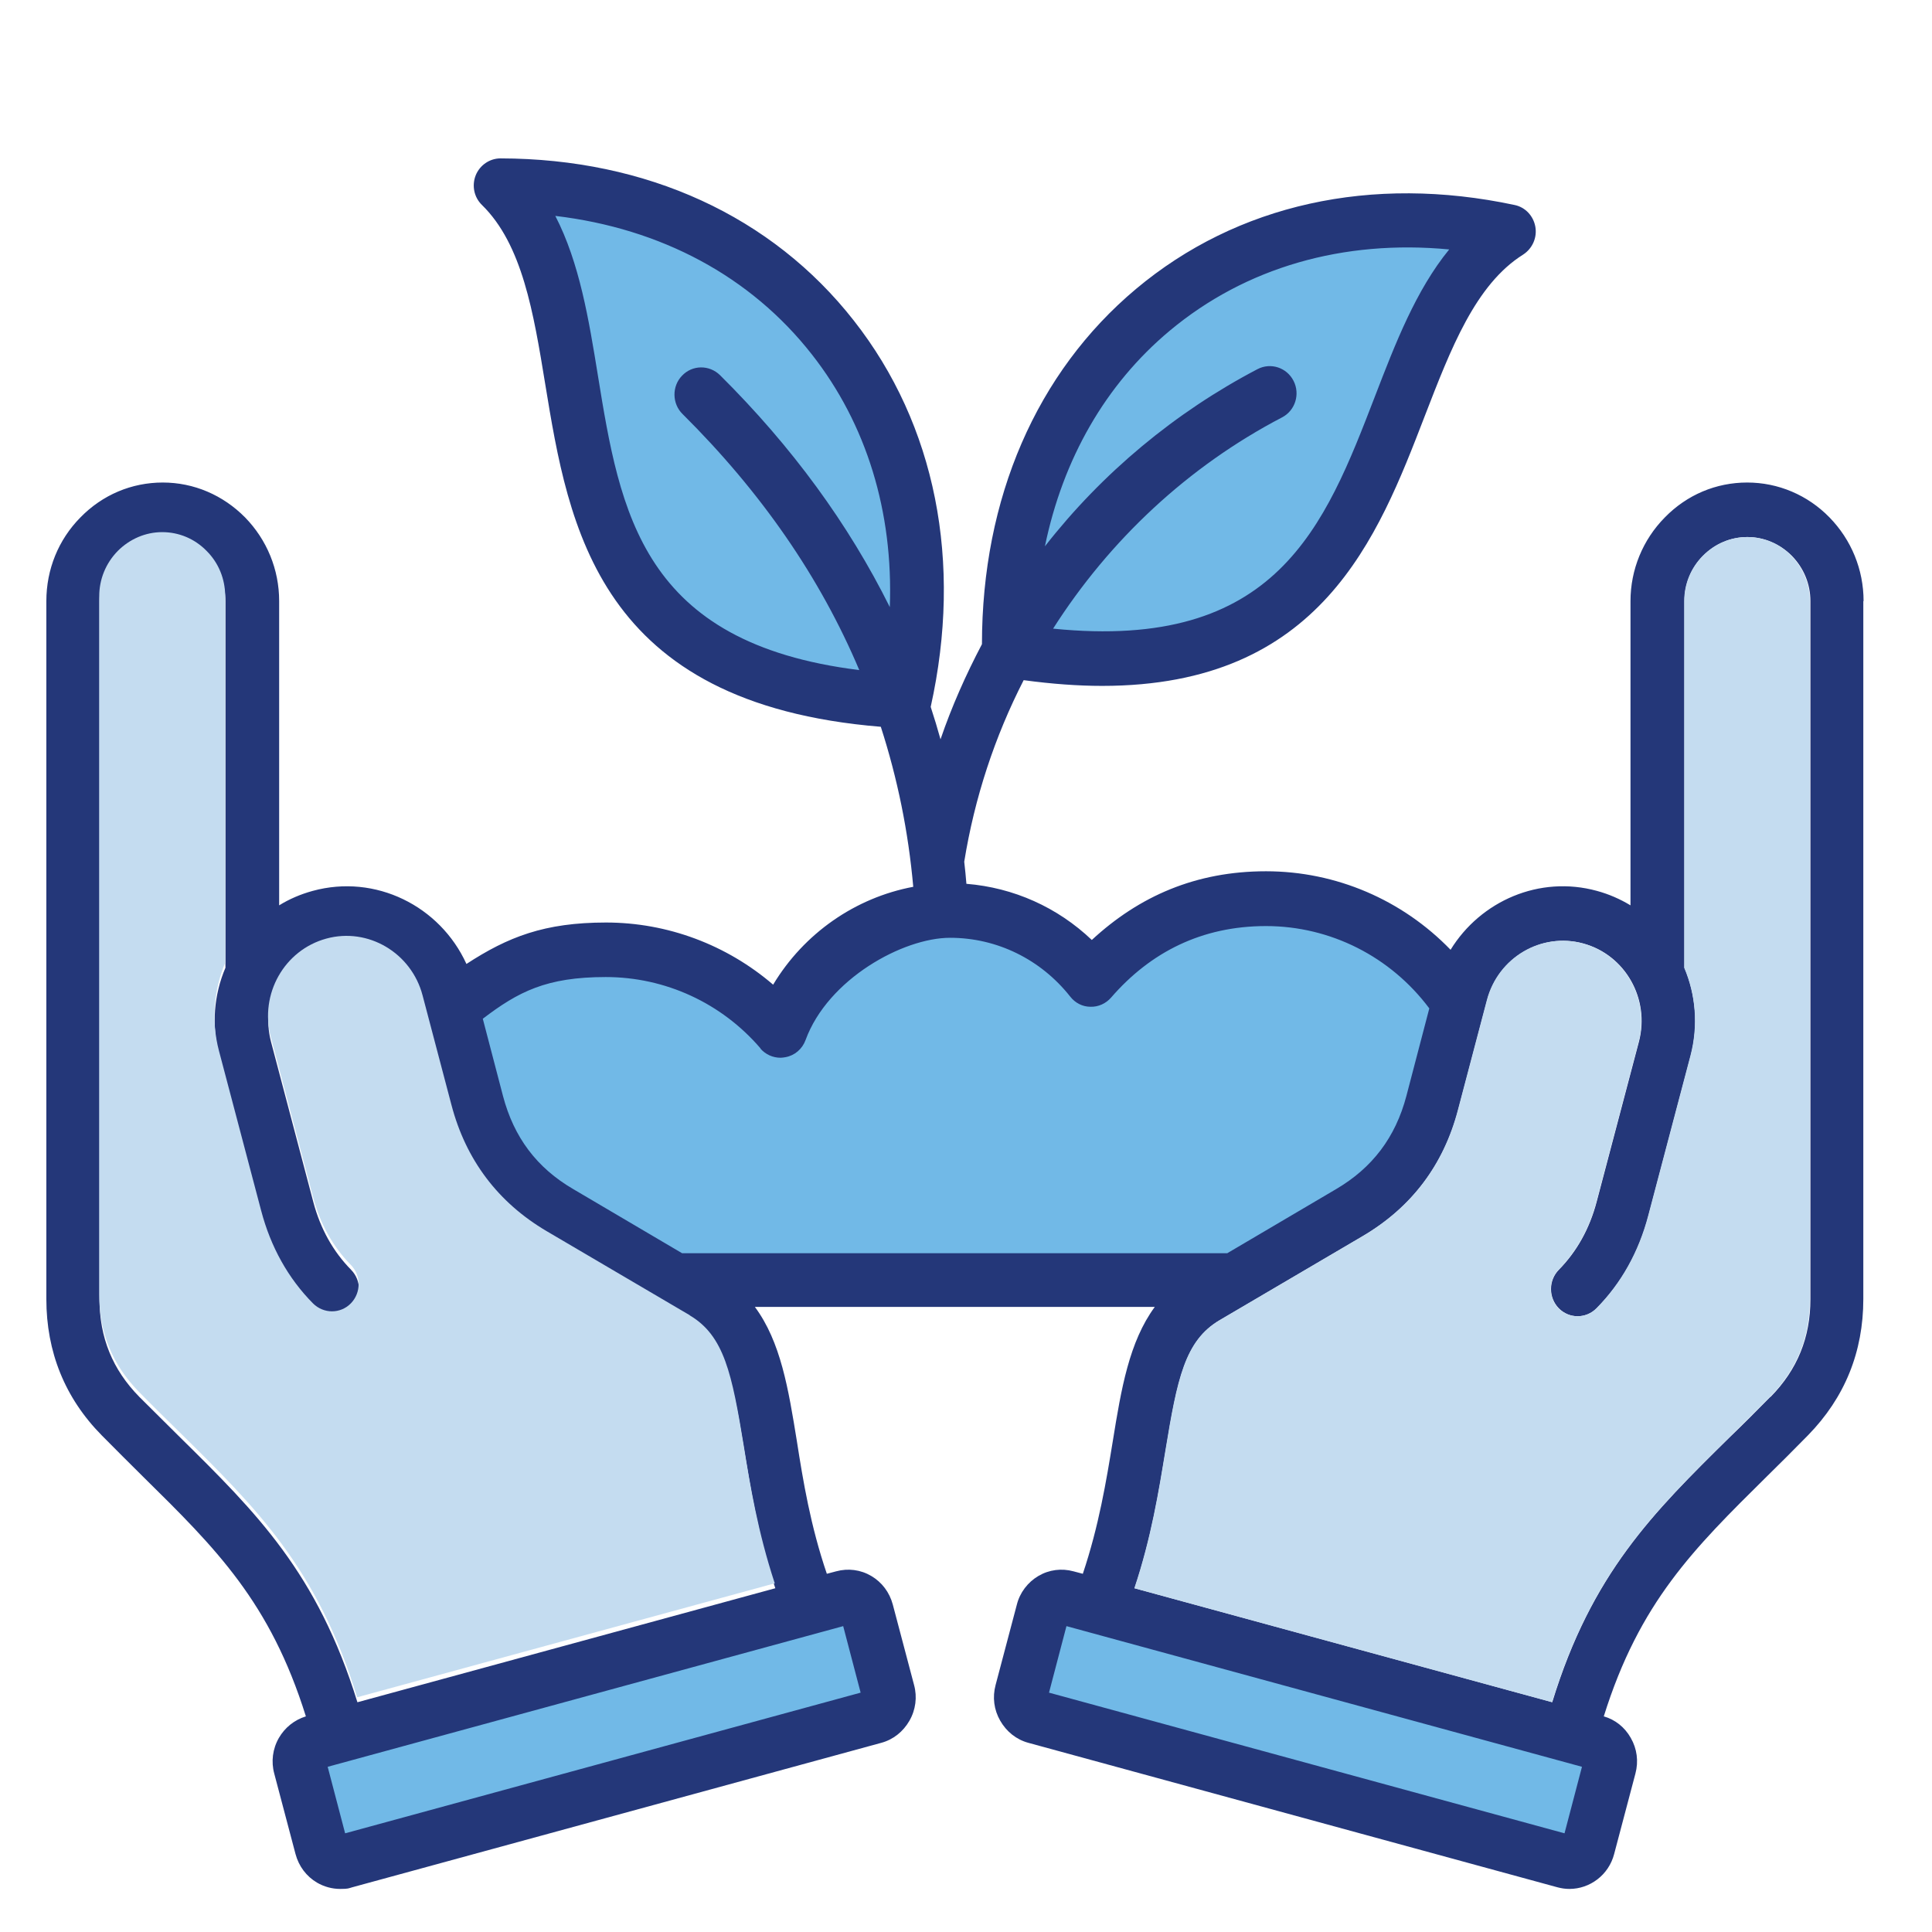 <svg xmlns="http://www.w3.org/2000/svg" id="Capa_1" viewBox="0 0 708.7 708.7"><defs><style>      .st0 {        fill: #c4dcf0;      }      .st1 {        fill: #243779;      }      .st1, .st2 {        fill-rule: evenodd;      }      .st2 {        fill: #71b9e7;      }    </style></defs><path class="st2" d="M381.9,226.8c21.4-33.6,51-61,86-79.3,2.3-1.2,3.1-4,2-6.3-1.2-2.3-3.9-3.2-6.2-2-29.5,15.4-55.6,37.2-76.3,63.6l-13.7,17.5,4.5-21.9c6.6-32.3,22.5-61.1,47.6-82.2,30-25.1,67.9-34.7,106.3-31l9.9.9-6.3,7.8c-12.1,14.8-19.5,34.6-26.3,52.4-8.9,23.2-18.4,48.2-36.5,65.7-9.9,9.6-21.5,16-34.6,19.7-16.8,4.8-35.1,5-52.4,3.3l-8.5-.9,4.7-7.3Z"></path><path class="st2" d="M321.7,224.1c-15.5-31.4-36.6-59.2-61.2-83.7-1.8-1.8-4.7-1.8-6.5,0-1.8,1.8-1.7,4.8,0,6.6,27.7,27.5,50.6,59.3,66,95.6l3.6,8.5-9-1.1c-30.7-3.8-60.5-14-78.5-41.2-13.9-20.8-18-47.1-21.9-71.4-3.1-18.8-6.3-39.8-15.1-56.8l-4.6-8.9,9.8,1.2c38.4,4.5,73.4,21.8,97.6,52.8,10.4,13.3,18.2,28.4,23.2,44.6,5.1,16.7,7.1,34.2,6.5,51.6l-.8,20.7-9.1-18.5Z"></path><path class="st2" d="M312.9,589l9.1,34.7-199.2,54.3-9.1-34.7,199.2-54.3ZM387.6,589l199.2,54.3-9.1,34.7-199.2-54.3,9.1-34.7ZM492.8,439.7l-41.1,24.2h-202.8l-41.1-24.2c-14.5-8.6-23.9-20.9-28.2-37.4l-8.4-31.8,2.8-2.2c13.9-10.6,30.8-16.3,48.2-16.3s45.4,10.2,60.7,28.1c.9,1,2.1,1.6,3.4,1.6s.6,0,.8,0c1.6-.3,2.9-1.4,3.5-3,9-24.5,32.2-41,57.9-41s36.4,8.6,48.2,23.6c.8,1.1,2.1,1.7,3.5,1.7,1.3,0,2.7-.6,3.6-1.6,15.3-17.8,37.4-28.1,60.7-28.1s48.8,11.9,64.1,32.3l1.6,2.1-9.1,34.6c-4.3,16.5-13.7,28.9-28.2,37.4h0Z"></path><path class="st1" d="M649.4,512.4c-5.2,5.3-10.1,10.2-15,14.9-28,27.6-50.5,49.8-65,97.1l-153.2-41.8c6.2-18.6,8.9-35.5,11.4-50.6,4.3-26.2,7.1-40.2,19.8-47.7l52.6-30.9c17.8-10.5,29.6-26.1,34.9-46.3l10.6-40.2c4.1-15.6,20-25,35.3-20.8,15.4,4.2,24.5,20.3,20.4,36l-15.5,58.7c-2.6,9.9-7.3,18.3-13.9,25-3.8,3.9-3.8,10.2,0,14.1,3.8,3.9,10,3.9,13.9,0,9.1-9.2,15.5-20.6,19-34l15.5-58.7c2.9-11.1,1.8-22.4-2.3-32.2v-134.5c0-6.3,2.4-12.2,6.8-16.6,4.4-4.5,10.2-6.9,16.3-6.9,6.1,0,11.9,2.5,16.3,6.9,4.4,4.5,6.8,10.4,6.8,16.6v256c0,14.2-4.8,25.9-14.6,35.9h0ZM573.9,672.5l6.4-24.4-189.1-51.6-6.4,24.4,189.1,51.6ZM131.1,624.4c-14.6-47.3-37-69.5-65-97.1-4.8-4.8-9.8-9.7-15-14.9-9.8-10-14.6-21.7-14.6-35.9v-256c0-6.2,2.4-12.1,6.8-16.6,4.4-4.5,10.2-6.9,16.3-6.9,6.1,0,11.9,2.5,16.3,6.9,4.4,4.5,6.8,10.4,6.8,16.6v134.5c-4.2,9.8-5.2,21.1-2.3,32.2l15.5,58.7c3.5,13.3,9.9,24.8,19,34,3.8,3.9,10,3.9,13.9,0s3.8-10.2,0-14.1c-6.6-6.7-11.3-15.1-13.9-25l-15.5-58.7c-4.1-15.6,5-31.8,20.4-36,15.4-4.2,31.2,5.1,35.3,20.8l10.6,40.2c5.3,20.3,17.1,35.8,34.9,46.3l52.6,30.9c12.7,7.5,15.5,21.5,19.8,47.7,2.4,14.4,5.2,31.8,11.4,50.6l-153.2,41.8ZM315.7,620.9l-6.4-24.4-189.1,51.6,6.4,24.4,189.1-51.6ZM279,384.6c-14.3-16.7-35-26.2-56.8-26.2s-32.1,5.4-45.1,15.3l7.4,28.3c4,15.2,12.4,26.4,25.8,34.2l39.9,23.5h200l39.9-23.5c13.3-7.8,21.8-19,25.8-34.2l8.4-32.1c-14.2-19-36.3-30.2-59.9-30.2s-42.4,9.6-56.8,26.2c-1.9,2.2-4.7,3.5-7.6,3.4-2.9,0-5.6-1.4-7.4-3.7-10.8-13.7-26.9-21.6-44.1-21.6s-44.8,15.1-53,37.5c-1.2,3.3-4,5.7-7.4,6.3-.6.1-1.2.2-1.8.2-2.8,0-5.5-1.2-7.4-3.4h0ZM219.3,137.6c8.2,50.5,16.1,98.3,95.9,108.2-14.3-33.9-35.9-65.2-64.8-93.9-3.9-3.8-4-10.2-.2-14.1,3.8-4,10-4,13.9-.2,26.4,26.2,47.2,54.7,62.3,85.1,1.3-34.9-8.5-67.1-28.6-92.7-22.4-28.6-55.3-46.2-94.1-50.8,8.9,17.2,12.3,38.1,15.6,58.4h0ZM429.1,121.3c-23.6,19.7-39.2,47.1-45.8,79.1,21-26.9,47.8-49.2,78-65,4.8-2.5,10.7-.6,13.2,4.3,2.5,4.9.6,10.9-4.2,13.4-34.5,18-63.3,45-84,77.5,82,8.3,99.6-37.3,118.1-85.3,7.4-19.2,15-38.9,27.2-53.8-38.9-3.7-74.7,6.6-102.5,29.8ZM683.6,220.5c0-11.6-4.5-22.5-12.5-30.7s-18.8-12.8-30.2-12.8h0c-11.4,0-22.1,4.5-30.2,12.8-8.1,8.2-12.6,19.2-12.6,30.7v111.6c-3.8-2.3-7.9-4.1-12.3-5.3-21.1-5.8-42.7,3.7-53.7,21.6-17.7-18.3-42-28.8-67.7-28.8s-46.5,9.1-63.9,25.2c-12.6-12-28.7-19.2-46-20.6-.2-2.7-.5-5.4-.8-8.1,3.8-23.5,11.2-45.9,21.8-66.6,10.4,1.4,20,2.1,28.8,2.1,80.2,0,101.1-54.3,118.3-98.9,9.6-24.8,18.6-48.3,36.1-59.3,3.4-2.2,5.2-6.2,4.5-10.2-.7-4-3.7-7.2-7.6-8-52.5-11.2-101.8-.3-138.9,30.8-36.5,30.6-56.5,76.8-56.5,130.3-5.9,11.2-11.1,22.9-15.2,34.9-1.1-4-2.3-7.9-3.6-11.9,11.8-53.2,1.8-103.5-28.2-141.7-30-38.3-76-59.4-129.6-59.5h0c-4,0-7.6,2.5-9.1,6.2-1.5,3.8-.6,8.1,2.3,10.9,14.8,14.5,18.9,39.4,23.2,65.7,8.6,52.4,19.2,117.2,123.1,125.7,6.1,18.9,10.1,38.4,11.9,58.7-21.3,4-40.1,17.1-51.4,35.9-17-14.6-38.7-22.8-61.3-22.8s-36,5.3-51.2,15.2c-9.7-21.3-33.4-33.1-56.4-26.8-4.4,1.2-8.6,3-12.3,5.3v-111.6c0-11.6-4.5-22.5-12.5-30.7-8.1-8.2-18.8-12.8-30.2-12.8s-22.1,4.5-30.2,12.8c-8.1,8.2-12.5,19.1-12.5,30.7v256c0,19.4,6.8,36.3,20.3,50,5.3,5.4,10.3,10.3,15.2,15.2,26.8,26.4,46.6,46,59.7,87.9-4.2,1.3-7.7,4.1-9.9,7.9-2.3,4-2.9,8.7-1.7,13.1l7.8,29.5c1.2,4.5,4,8.2,7.9,10.5,2.6,1.5,5.5,2.3,8.5,2.3s3-.2,4.4-.6l194.1-53c4.4-1.2,8-4.1,10.3-8.1,2.3-4,2.9-8.7,1.7-13.1l-7.8-29.5c-1.2-4.5-4-8.2-7.9-10.5-3.9-2.3-8.5-2.9-12.9-1.7l-3.4.9c-6-17.6-8.7-34-11-48.7-3.1-19.1-5.9-36.4-15.4-49.2h146.7c-9.4,12.8-12.3,30-15.4,49.2-2.4,14.7-5.1,31.1-11,48.7l-3.4-.9c-4.4-1.2-9-.6-12.9,1.7-3.9,2.3-6.8,6.1-7.9,10.5l-7.8,29.5c-1.2,4.5-.6,9.1,1.7,13.1,2.3,4,5.9,6.9,10.3,8.1l194.1,53c1.5.4,2.9.6,4.4.6,7.5,0,14.4-5.1,16.4-12.8l7.8-29.5c1.2-4.5.6-9.1-1.7-13.1-2.2-3.9-5.7-6.7-9.9-7.9,13.1-41.9,33-61.5,59.7-87.9,4.9-4.8,9.9-9.8,15.2-15.2,13.5-13.8,20.3-30.6,20.3-50v-256Z"></path><path class="st0" d="M657.2,203.9c-4.4-4.5-10.2-6.9-16.3-6.9-6.1,0-11.9,2.5-16.3,6.9-4.4,4.5-6.8,10.4-6.8,16.6v134.5c4.2,9.8,5.2,21.1,2.3,32.2l-15.5,58.7c-3.5,13.3-9.9,24.8-19,34-3.8,3.9-10,3.9-13.9,0-3.8-3.9-3.8-10.2,0-14.1,6.6-6.7,11.3-15.1,13.9-25l15.5-58.7c4.1-15.6-5-31.8-20.4-36-15.4-4.2-31.2,5.1-35.3,20.8l-10.6,40.2c-5.3,20.3-17.1,35.8-34.9,46.3l-52.6,30.9c-12.7,7.5-15.5,21.5-19.8,47.7-2.5,15.2-5.2,32-11.4,50.6l153.2,41.8c14.6-47.3,37-69.5,65-97.1,4.8-4.8,9.8-9.7,15-14.9,9.8-10,14.6-21.7,14.6-35.9v-256c0-6.2-2.4-12.1-6.8-16.6Z"></path><path class="st0" d="M253.1,482.5l-52.6-30.9c-17.8-10.5-29.6-26.1-34.9-46.3l-10.6-40.2c-4.1-15.6-20-25-35.3-20.8-15.4,4.2-24.5,20.3-20.4,36l15.5,58.7c2.6,9.9,7.3,18.3,13.9,25,3.8,3.9,3.8,10.2,0,14.1-3.8,3.9-10,3.9-13.9,0-9.1-9.2-15.5-20.7-19-34l-15.5-58.7c-2.9-11.1-1.8-22.4,2.3-32.2v-134.5c0-6.3-2.4-12.2-6.8-16.6-4.4-4.5-10.2-6.9-16.3-6.9-6.1,0-11.9,2.5-16.3,6.9-4.4,4.5-6.8,10.4-6.8,16.6v256c0,14.2,4.8,25.9,14.6,35.9,5.2,5.3,10.2,10.2,15,14.9,28,27.6,50.5,49.8,65,97.1l153.2-41.8c-6.2-18.8-9.1-36.2-11.4-50.6-4.3-26.2-7.1-40.2-19.8-47.7Z"></path></svg>